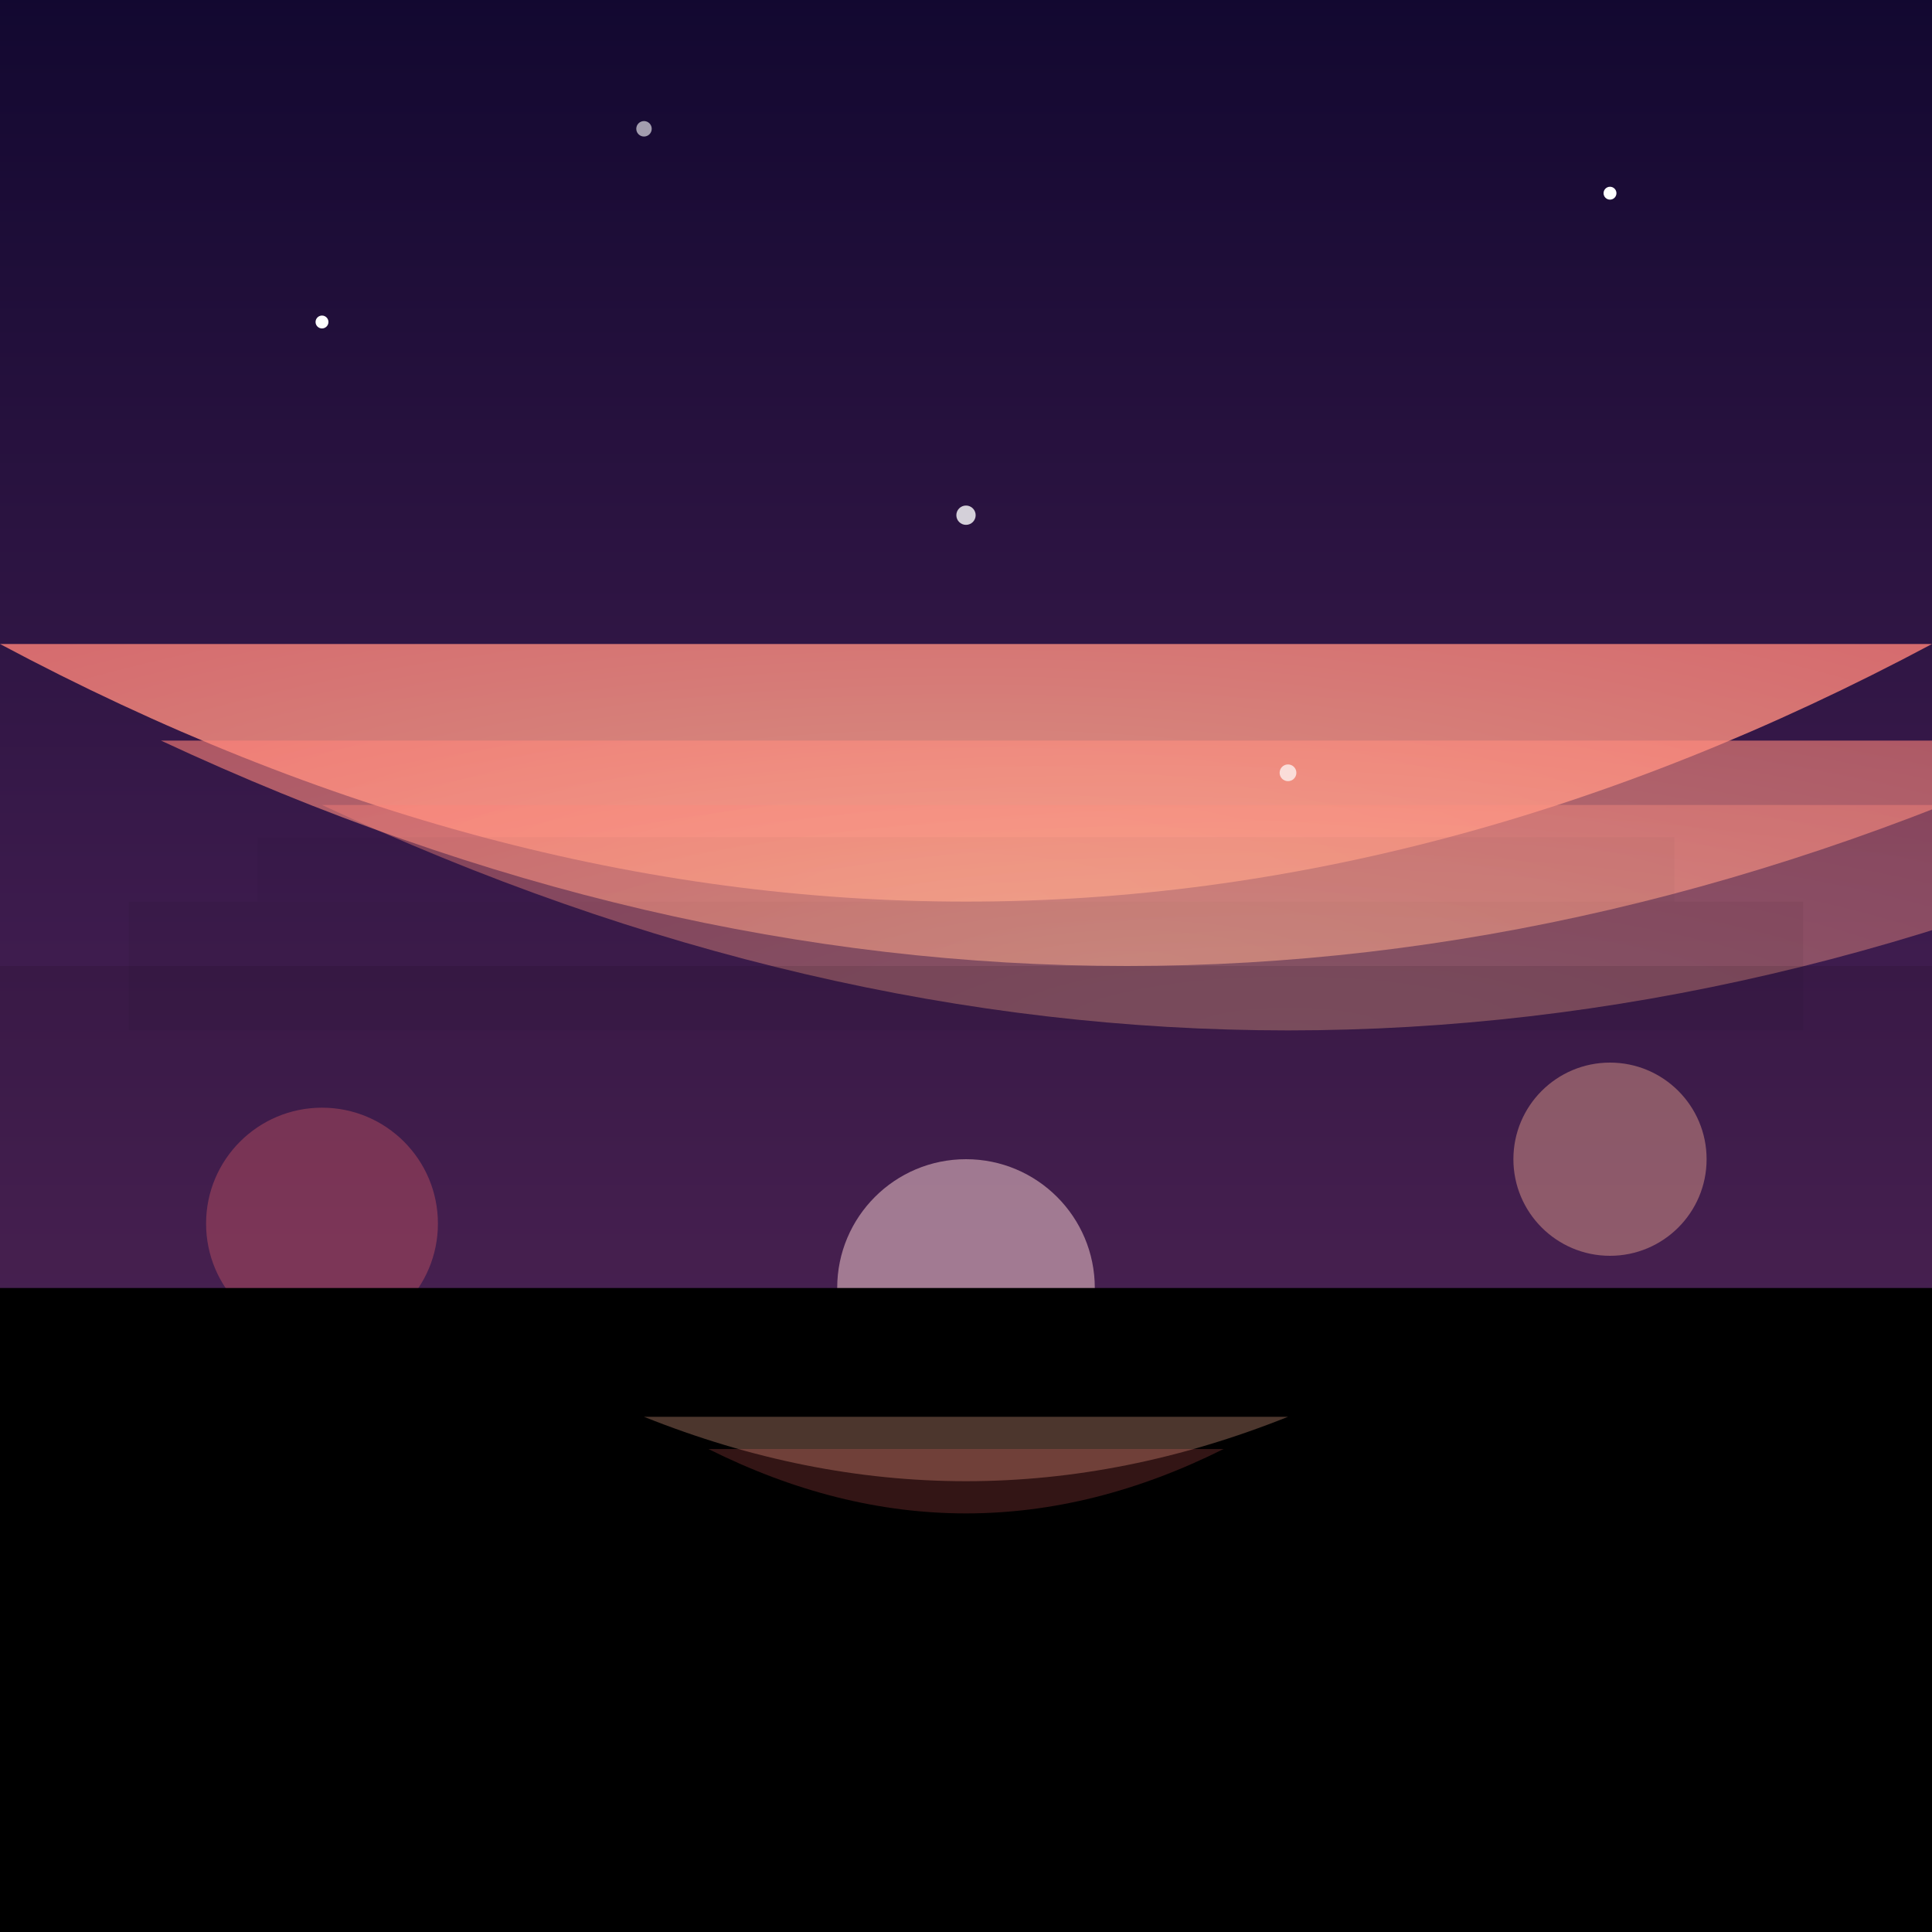 <svg viewBox="0 0 300 300" xmlns="http://www.w3.org/2000/svg" xmlns:xlink="http://www.w3.org/1999/xlink">
  <defs>
    <linearGradient id="skyGradient" x1="0%" y1="0%" x2="0%" y2="100%">
      <stop offset="0%" style="stop-color:#120830;stop-opacity:1" />
      <stop offset="100%" style="stop-color:#6B306C;stop-opacity:1" />
    </linearGradient>
    <radialGradient id="iceCreamGradient" cx="50%" cy="50%" r="100%">
      <stop offset="0%" style="stop-color:#FFB496;stop-opacity:1" />
      <stop offset="100%" style="stop-color:#FF6B6B;stop-opacity:1" />
    </radialGradient>
    <filter id="glowFilter">
      <feGaussianBlur stdDeviation="4" result="glow"/>
      <feMerge>
        <feMergeNode in="glow"/>
        <feMergeNode in="SourceGraphic"/>
      </feMerge>
    </filter>
  </defs>
  <rect width="300" height="300" fill="url(#skyGradient)"/>
  
  <!-- Dunes -->
  <g transform="translate(0,100)">
    <path d="M0 0 Q 150 80 300 0" fill="url(#iceCreamGradient)" opacity="0.8"/>
    <path d="M50 30 Q 200 100 350 30" transform="translate(-25,-15)" fill="url(#iceCreamGradient)" opacity="0.6"/>
    <path d="M100 50 Q 250 120 400 50" transform="translate(-50,-25)" fill="url(#iceCreamGradient)" opacity="0.4"/>
  </g>
  
  <!-- Shadow effects -->
  <rect x="0" y="150" width="300" height="150" fill="#000" opacity="0.1"/>
  <rect x="20" y="140" width="260" height="20" fill="#000" opacity="0.05"/>
  <rect x="40" y="130" width="220" height="10" fill="#000" opacity="0.03"/>
  
  <!-- Stars -->
  <g>
    <circle cx="50" cy="50" r="1" fill="#FFF"/>
    <circle cx="150" cy="80" r="1.5" fill="#FFF" opacity="0.8"/>
    <circle cx="250" cy="30" r="1" fill="#FFF"/>
    <circle cx="100" cy="20" r="1.2" fill="#FFF" opacity="0.6"/>
    <circle cx="200" cy="120" r="1.3" fill="#FFF" opacity="0.7"/>
  </g>
  
  <!-- Abstract elements -->
  <g filter="url(#glowFilter)">
    <circle cx="150" cy="200" r="20" fill="#FFD7D7" opacity="0.5"/>
    <circle cx="250" cy="180" r="15" fill="#FFB496" opacity="0.4"/>
    <circle cx="50" cy="190" r="18" fill="#FF6B6B" opacity="0.3"/>
  </g>
  
  <!-- Ground plane -->
  <rect x="0" y="200" width="300" height="100" fill="linearGradient(#groundGradient)"/>
  
  <!-- Decorative elements -->
  <g transform="translate(100,220)">
    <path d="M0 0 Q 50 20 100 0" fill="#FFB496" opacity="0.3"/>
    <path d="M20 10 Q 60 30 100 10" transform="translate(-10,-5)" fill="#FF6B6B" opacity="0.2"/>
  </g>
</svg>